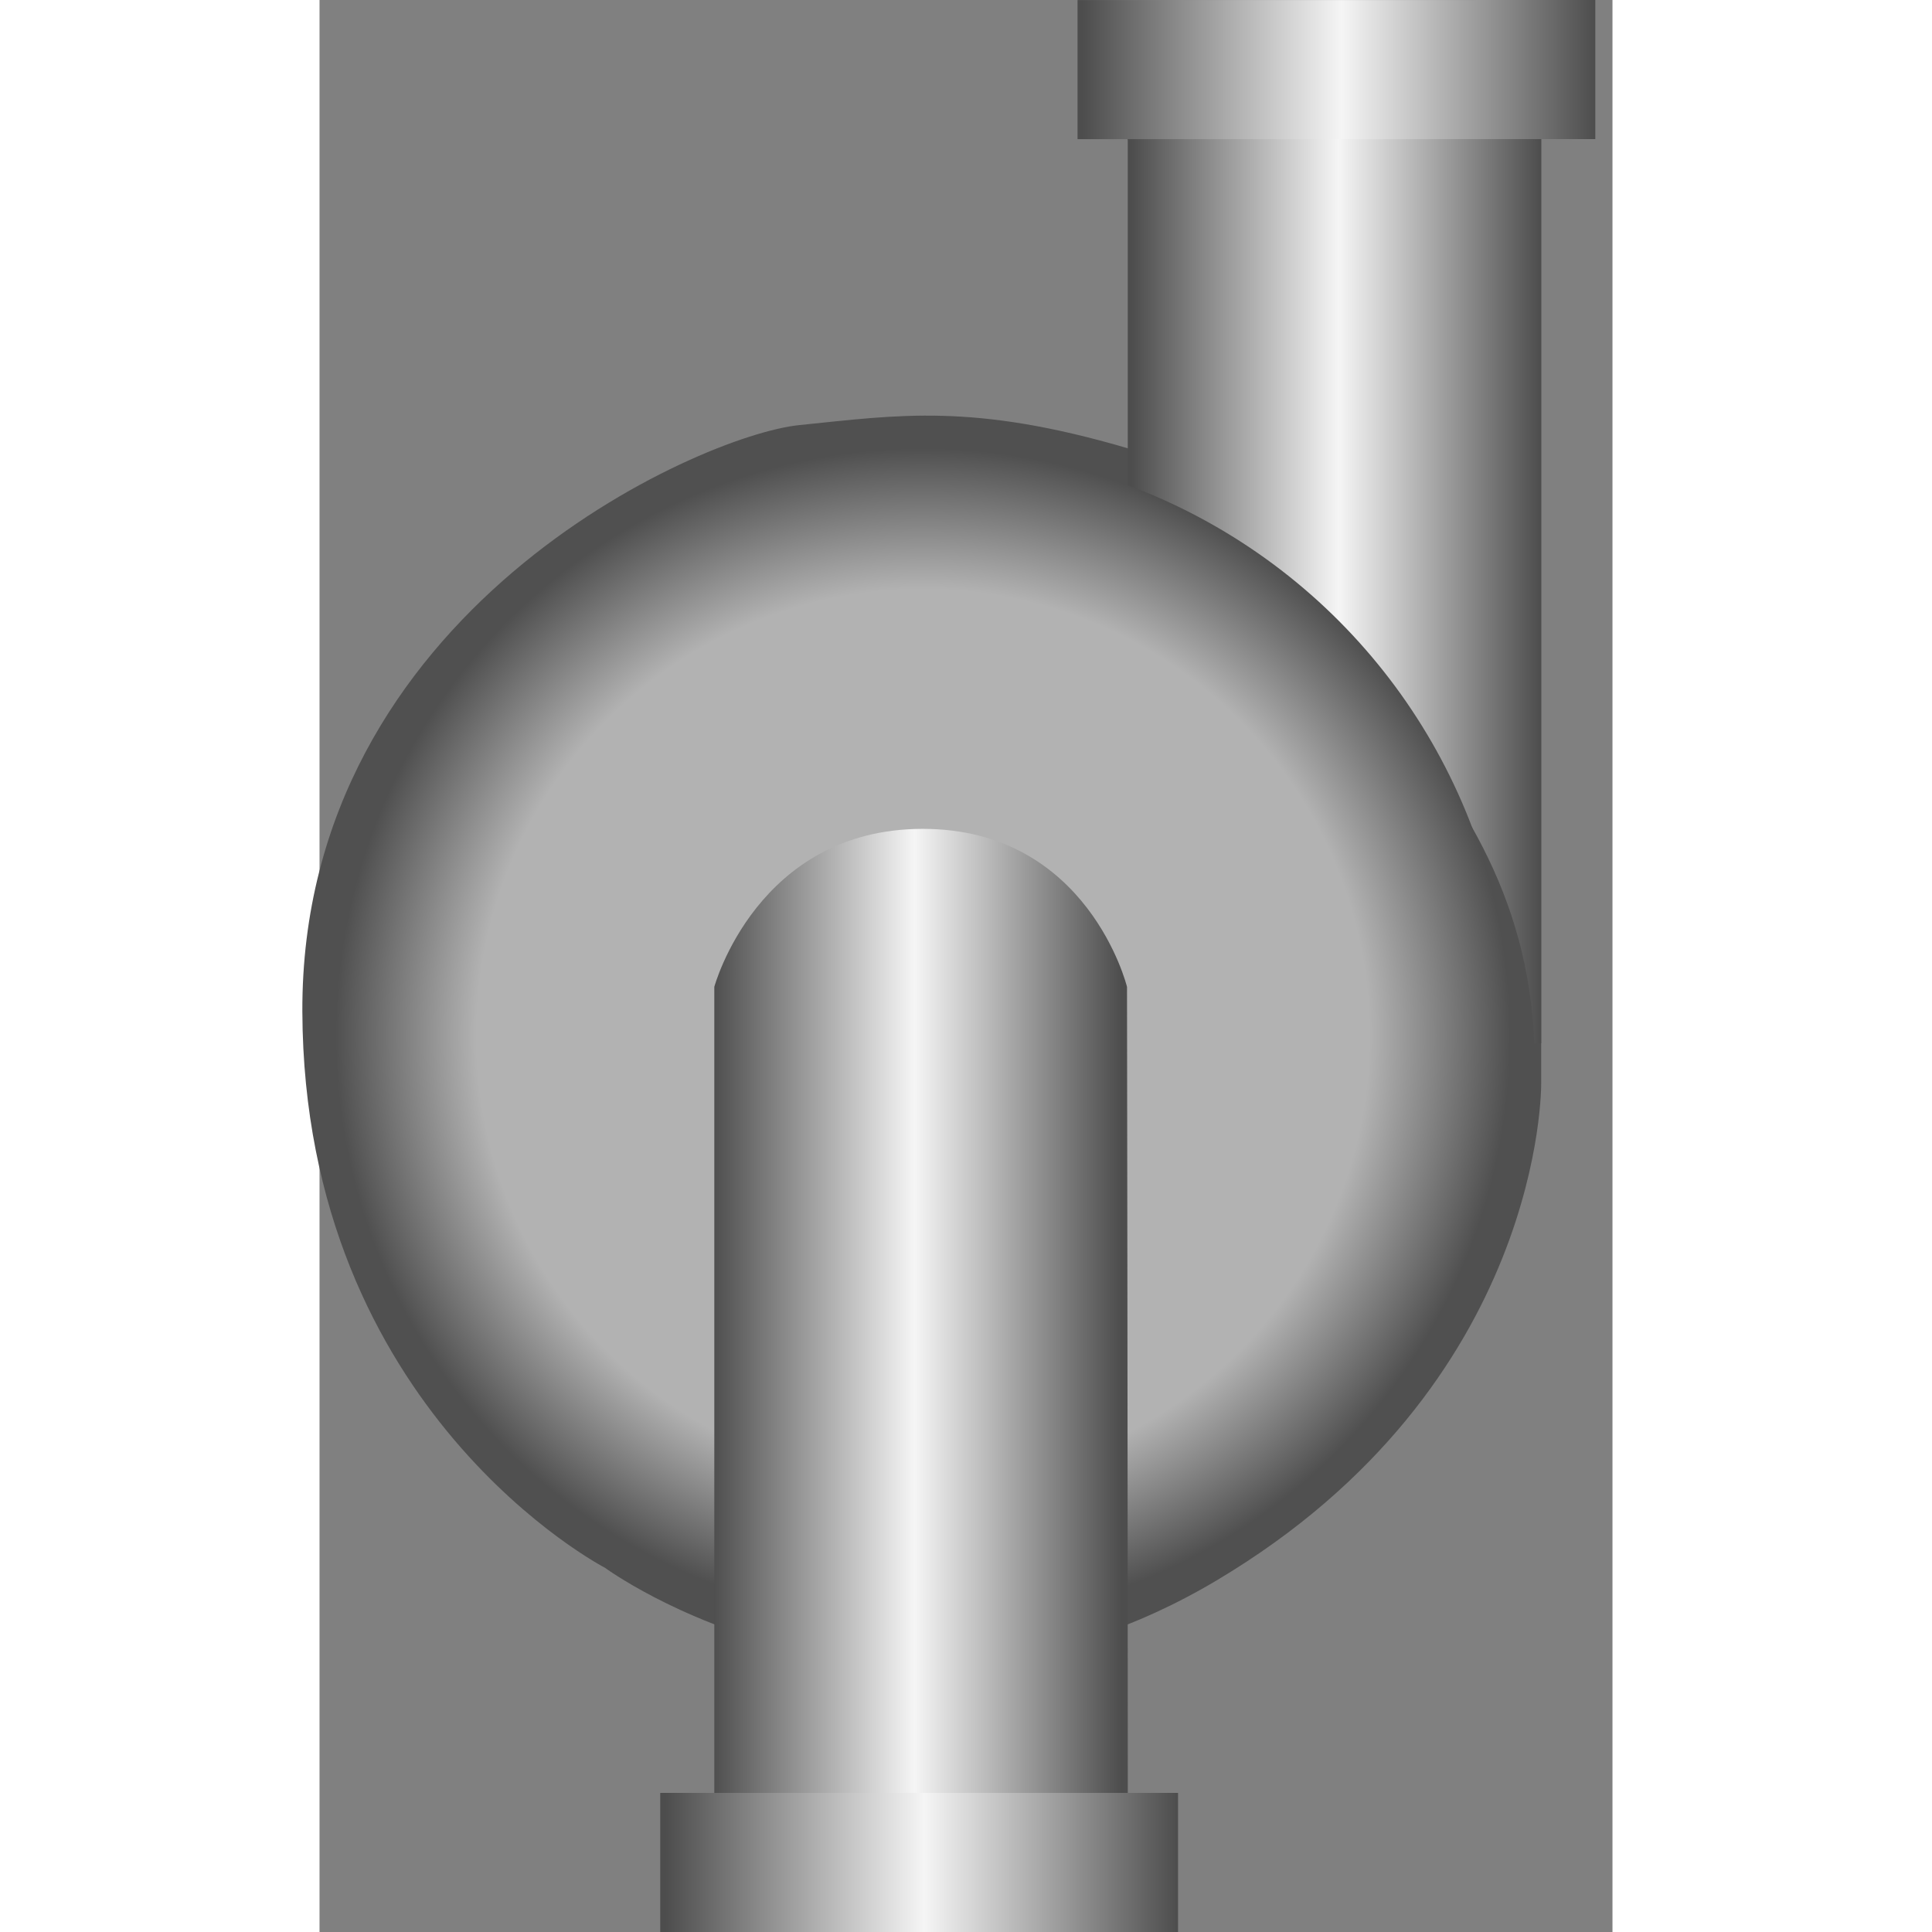 <!DOCTYPE svg PUBLIC "-//W3C//DTD SVG 1.1//EN" "http://www.w3.org/Graphics/SVG/1.1/DTD/svg11.dtd"><svg version="1.1" id="Layer_1" xmlns="http://www.w3.org/2000/svg" xmlns:xlink="http://www.w3.org/1999/xlink" width="64px" height="64px" viewBox="0 0 75.29 112.502" enable-background="new 0 0 75.29 112.502" xml:space="preserve">
<rect x="0" y="0" width="75.29" height="112.502" fill="#808080" stroke="none"/>
<g id="Group_Volute_Chamber">
	<path fill="#505050" d="M71.138,63.086c0,0,0.24,17.551-18.896,28.941c-19.139,11.393-35.624-0.736-35.624-0.736   S-0.914,82.223-1,58.904s23.142-33.563,28.935-34.15c5.795-0.587,10.092-1.301,19.129,1.349s0-18,0-18l24.074-0.002V63.086z" />
</g>
<g id="Group_Port2">
	
		<linearGradient id="SVGID_1_" gradientUnits="userSpaceOnUse" x1="-546.97" y1="673.77" x2="-546.97" y2="697.845" gradientTransform="matrix(0 -1 1 0 -626.707 -513.21)">
		<stop offset="0.01" style="stop-color:#4D4D4D" />
		<stop offset="0.51" style="stop-color:#F5F5F5" />
		<stop offset="1" style="stop-color:#4D4D4D" />
	</linearGradient>
	<path fill="url(#SVGID_1_)" d="M71.138,60.752h-0.4c-0.354-8.674-4.352-14.732-9.934-21.203c-4.221-4.889-11.263,2.217-7.072,7.072   c3.798,4.401,6.695,8.273,7.004,14.131H47.064V6.77l24.074-0.002V60.752z" />
	
		<linearGradient id="SVGID_2_" gradientUnits="userSpaceOnUse" x1="-517.257" y1="159.277" x2="-517.257" y2="129.128" gradientTransform="matrix(0 -1 -1 0 203.417 -513.206)">
		<stop offset="0.01" style="stop-color:#4D4D4D" />
		<stop offset="0.51" style="stop-color:#F5F5F5" />
		<stop offset="1" style="stop-color:#4D4D4D" />
	</linearGradient>
	<path fill="url(#SVGID_2_)" d="M74.29,8.101v-8.1L44.14,0.003v8.1L74.29,8.101" />
</g>
<g id="Group_PumpBody">
	
		<radialGradient id="SVGID_3_" cx="-573.509" cy="168.278" r="34.199" gradientTransform="matrix(0 -1 -1 0 203.417 -513.206)" gradientUnits="userSpaceOnUse">
		<stop offset="0.76" style="stop-color:#B2B2B2" />
		<stop offset="1" style="stop-color:#505050" />
	</radialGradient>
	<circle fill="url(#SVGID_3_)" cx="35.14" cy="60.303" r="34.198" />
</g>
<g id="Group_Port1">
	
		<linearGradient id="SVGID_4_" gradientUnits="userSpaceOnUse" x1="-298.012" y1="264.873" x2="-289.853" y2="264.873" gradientTransform="matrix(-2.951 0 0 -2.81 -832.514 821.917)">
		<stop offset="0.01" style="stop-color:#4D4D4D" />
		<stop offset="0.51" style="stop-color:#F5F5F5" />
		<stop offset="1" style="stop-color:#4D4D4D" />
	</linearGradient>
	<path fill="url(#SVGID_4_)" d="M47.068,106.586c-0.004-21.271-0.047-49.12-0.047-49.12s-2.256-9.201-11.894-9.201   c-9.646,0-12.138,9.201-12.138,9.201v49.62" />
	
		<linearGradient id="SVGID_5_" gradientUnits="userSpaceOnUse" x1="-621.657" y1="183.578" x2="-621.657" y2="153.426" gradientTransform="matrix(0 -1 -1 0 203.417 -513.206)">
		<stop offset="0.01" style="stop-color:#4D4D4D" />
		<stop offset="0.51" style="stop-color:#F5F5F5" />
		<stop offset="1" style="stop-color:#4D4D4D" />
	</linearGradient>
	<path fill="url(#SVGID_5_)" d="M49.992,112.502v-8.1H19.839v8.1H49.992" />
</g>
</svg>